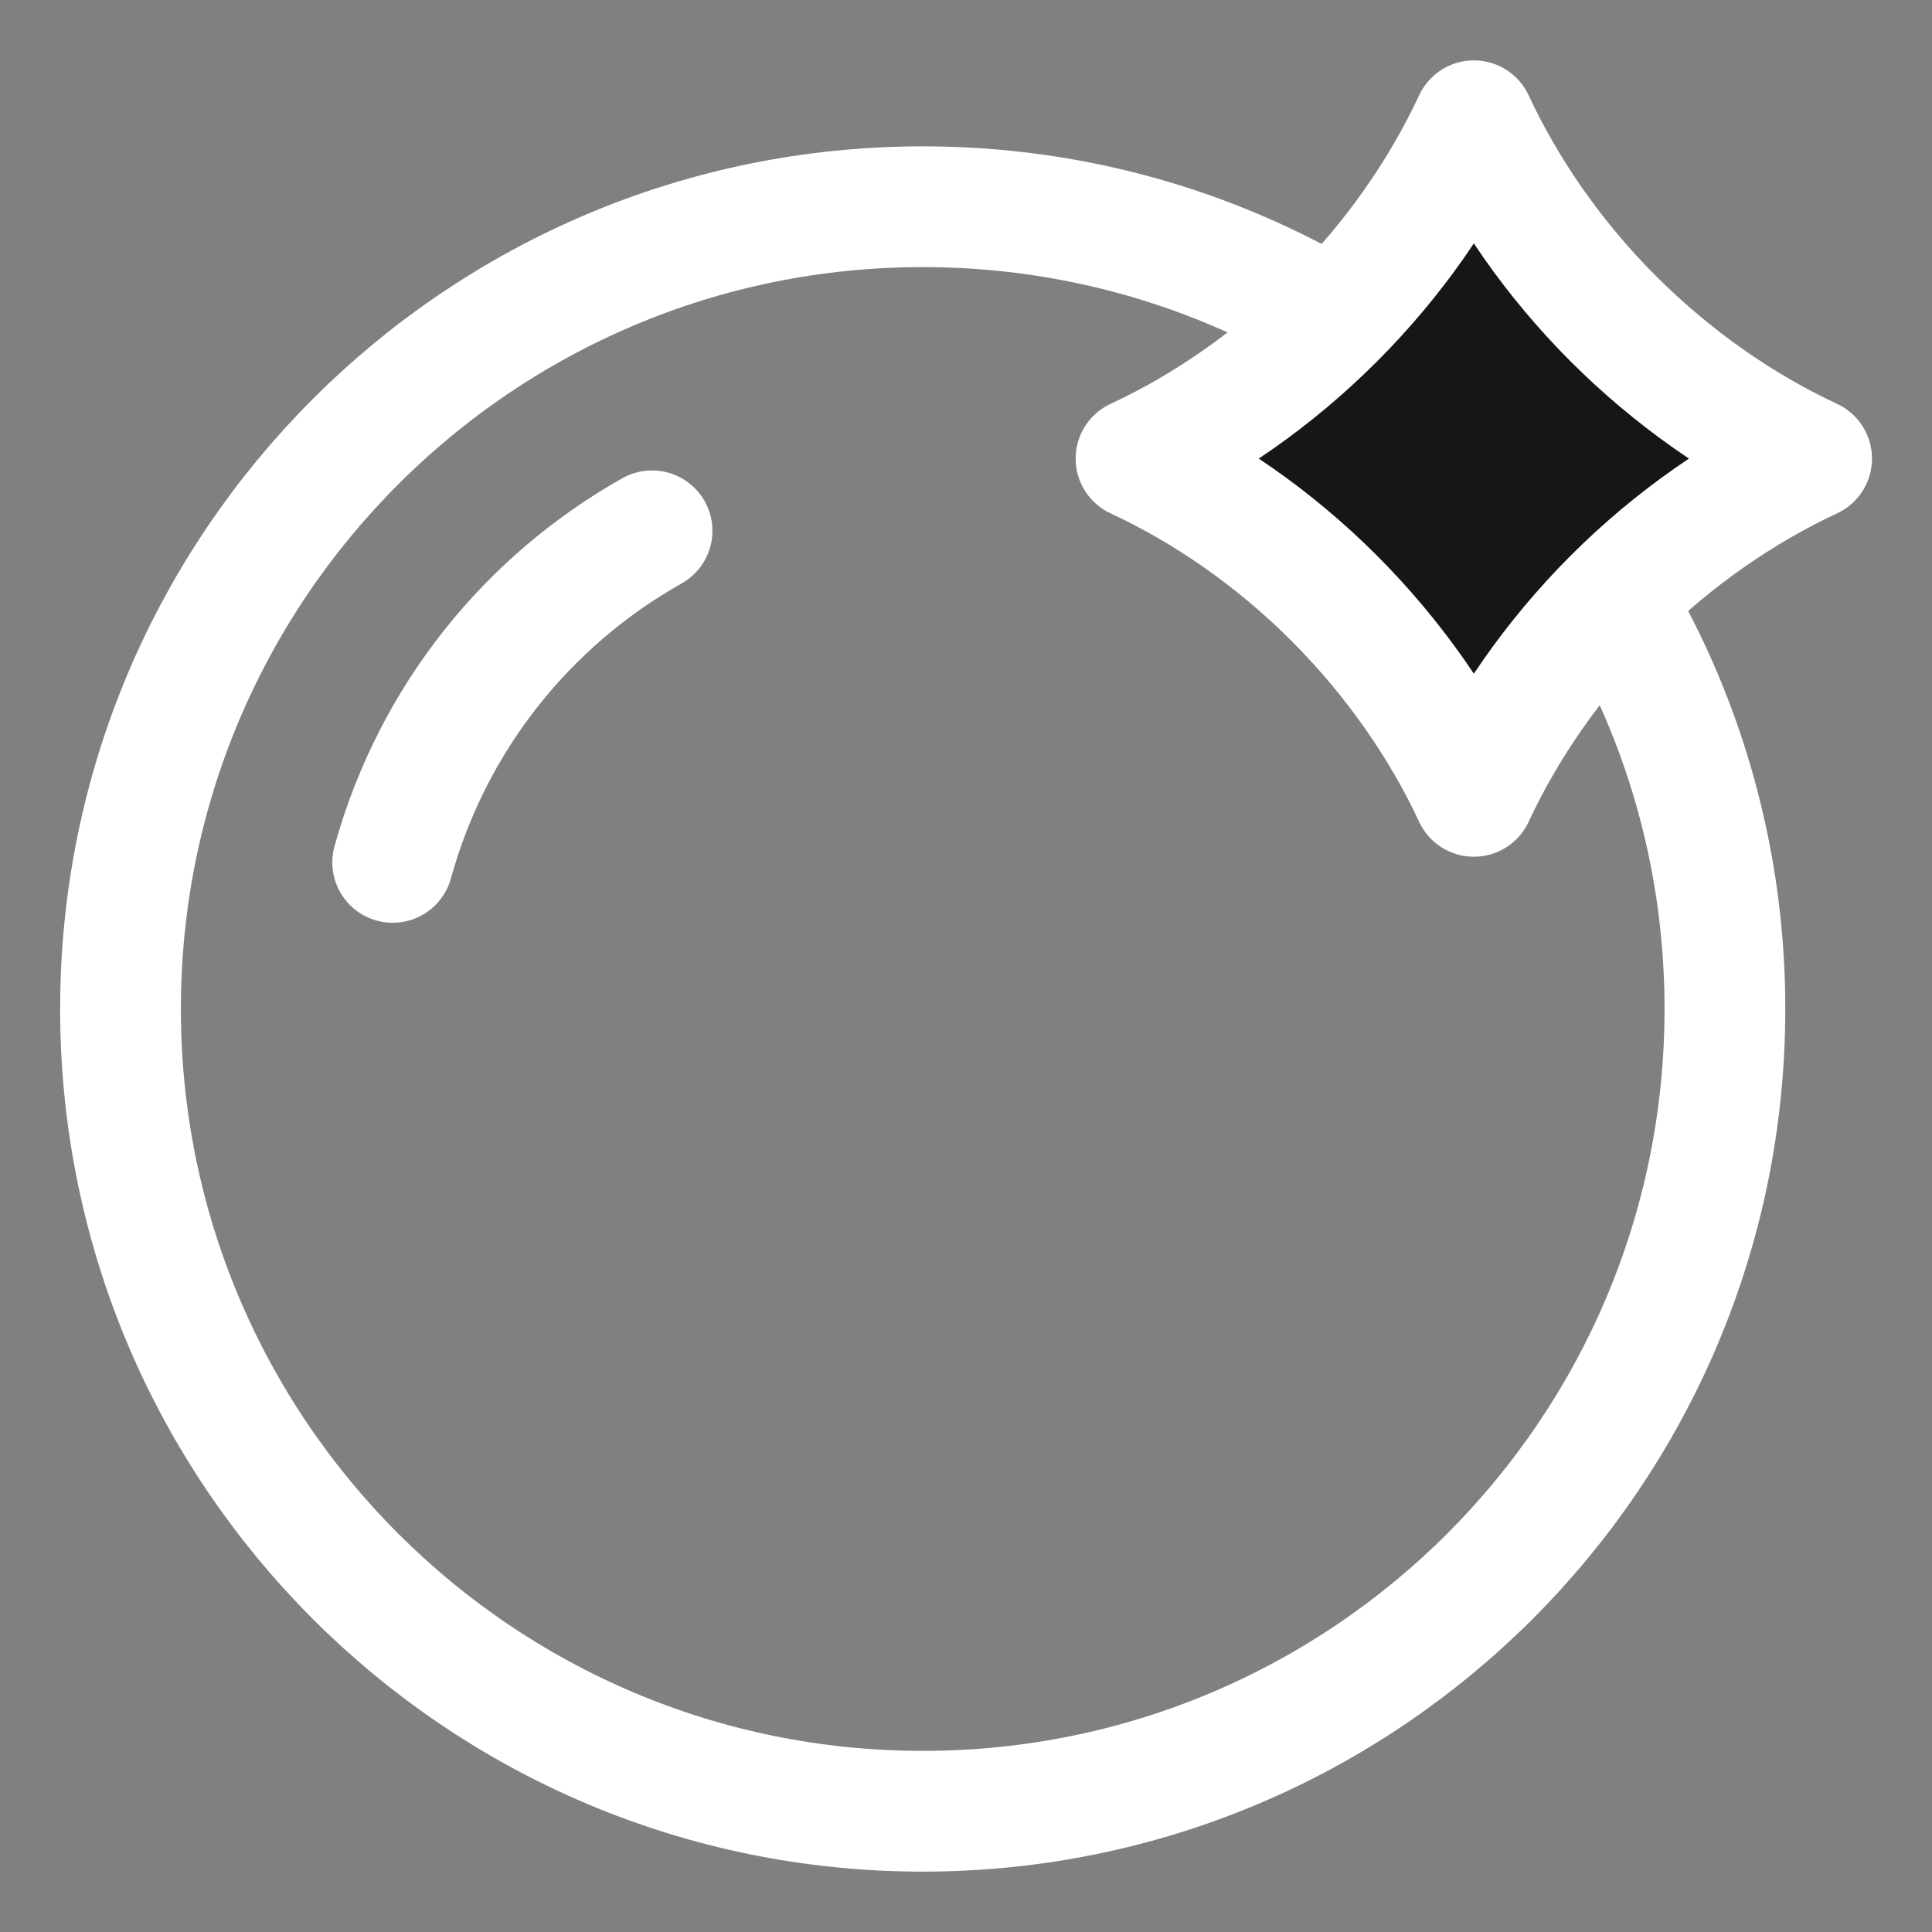 <?xml version="1.0" encoding="UTF-8"?>
<svg xmlns="http://www.w3.org/2000/svg" width="16" height="16" viewBox="0 0 16 16" fill="none">
  <rect x="0" y="0" width="16" height="16" fill="#808080" stroke="none"/>
  <path d="M7.642 15C11.311 15 14.285 12.025 14.285 8.356C14.285 4.687 11.311 1.712 7.642 1.712C3.972 1.712 0.998 4.687 0.998 8.356C0.998 12.025 3.972 15 7.642 15Z" stroke="white" stroke-miterlimit="10"></path>
  <path d="M3.252 7.142C3.588 5.929 4.386 4.966 5.4 4.396" stroke="white" stroke-miterlimit="10" stroke-linecap="round"></path>
  <path d="M15.003 3.798C14.428 3.53 13.864 3.142 13.362 2.641C12.861 2.14 12.474 1.575 12.206 1C11.938 1.575 11.55 2.14 11.049 2.641C10.548 3.142 9.984 3.53 9.408 3.798C9.984 4.066 10.548 4.453 11.049 4.954C11.55 5.456 11.938 6.02 12.206 6.595C12.474 6.02 12.861 5.456 13.362 4.954C13.864 4.453 14.428 4.066 15.003 3.798Z" fill="#161616" stroke="white" stroke-linejoin="round"></path>
</svg>
